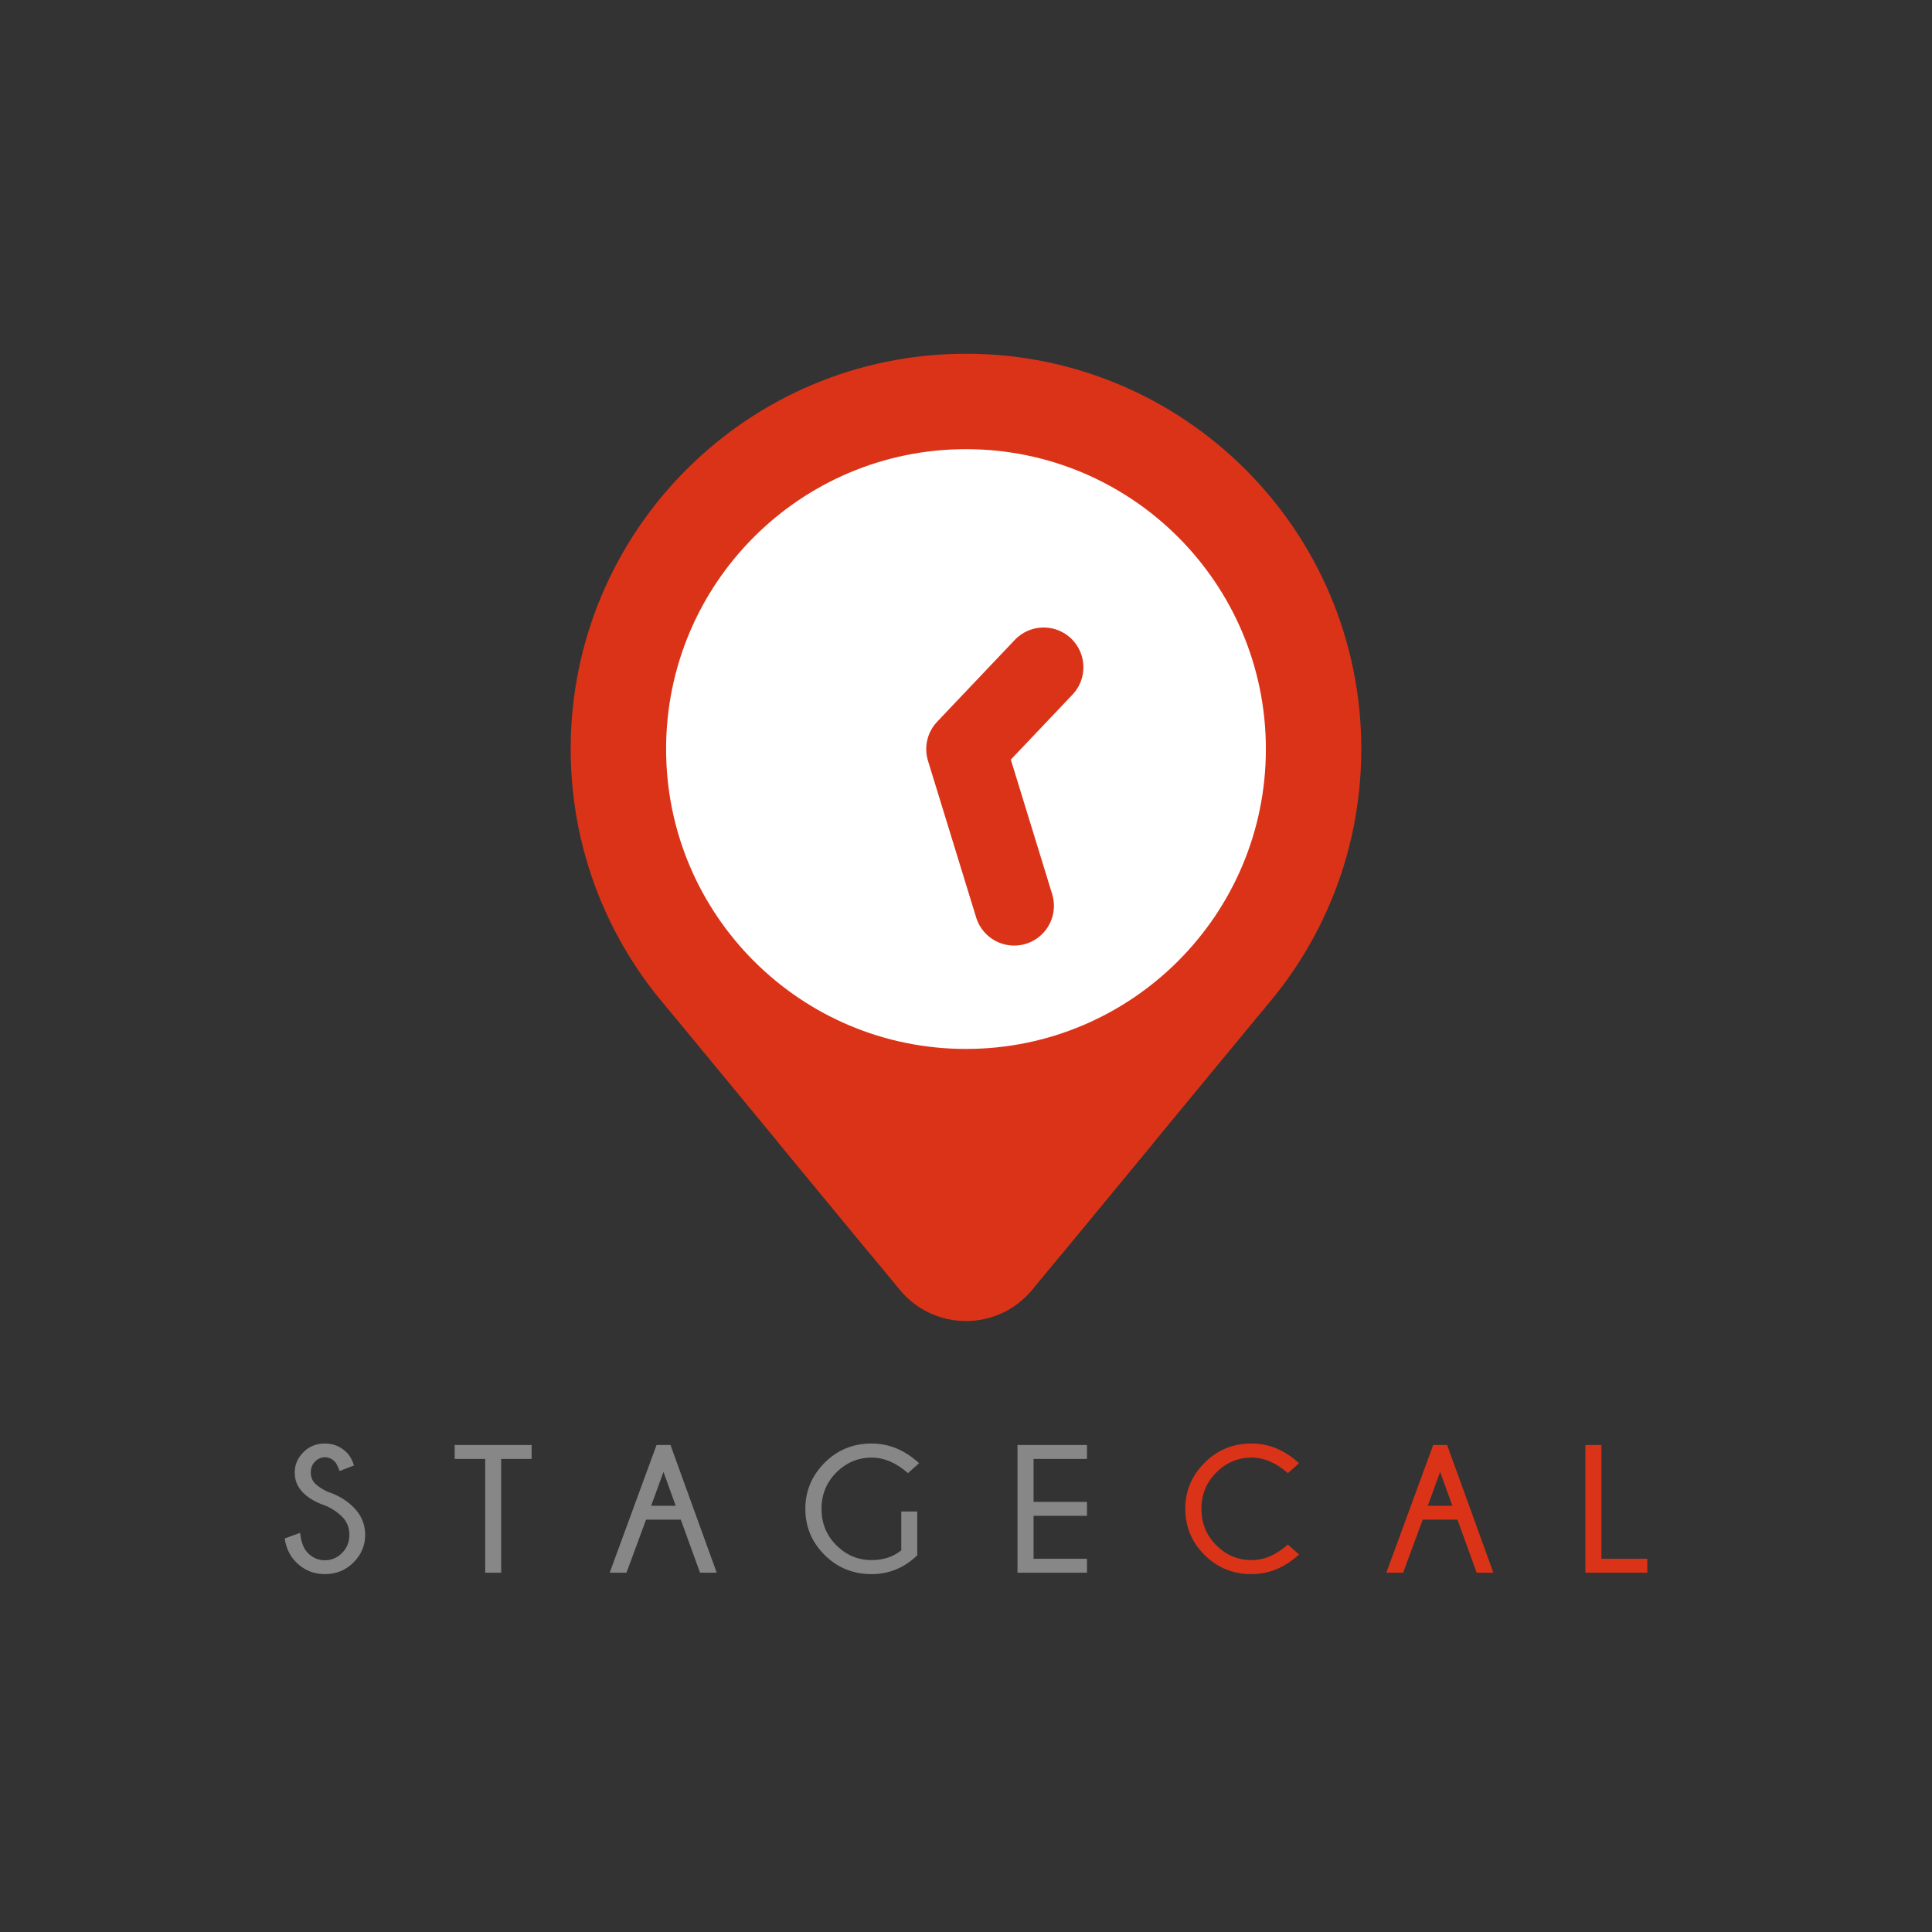 <?xml version="1.0" encoding="UTF-8"?>
<svg xmlns="http://www.w3.org/2000/svg" xmlns:xlink="http://www.w3.org/1999/xlink" width="850.394pt" height="850.394pt" viewBox="0 0 850.394 850.394" version="1.1">
<rect x="0" y="0" width="850.394" height="850.394" fill="#333333" stroke="none"/>
<g id="surface1">
<path style=" stroke:none;fill-rule:nonzero;fill:rgb(85.899%,20%,9.399%);fill-opacity:1;" d="M 599.191 329.703 C 599.191 425.801 521.289 503.703 425.191 503.703 C 329.094 503.703 251.191 425.801 251.191 329.703 C 251.191 233.605 329.094 155.703 425.191 155.703 C 521.289 155.703 599.191 233.605 599.191 329.703 "/>
<path style=" stroke:none;fill-rule:nonzero;fill:rgb(52.899%,52.899%,52.899%);fill-opacity:1;" d="M 143.121 662.676 C 139.086 661.348 135.844 659.461 133.395 657.012 C 130.949 654.566 129.723 651.609 129.723 648.145 C 129.723 644.762 130.992 641.785 133.531 639.219 C 136.07 636.656 139.23 635.371 143.004 635.371 C 146.73 635.371 149.918 636.688 152.574 639.316 C 153.957 640.672 155.035 642.57 155.816 645.02 L 149.488 647.48 C 148.707 645.371 148.004 644.004 147.379 643.379 C 146.105 642.078 144.645 641.426 143.004 641.426 C 141.391 641.426 139.953 642.059 138.688 643.32 C 137.426 644.582 136.793 646.191 136.793 648.145 C 136.793 650.07 137.445 651.715 138.746 653.066 C 140.102 654.367 141.949 655.566 144.293 656.66 C 148.773 658.117 152.523 660.359 155.543 663.379 C 159.008 666.816 160.738 670.879 160.738 675.566 C 160.738 680.254 159.027 684.312 155.602 687.734 C 152.18 691.16 147.98 692.871 143.004 692.871 C 138.004 692.871 133.773 691.113 130.309 687.598 C 127.602 684.914 125.938 681.441 125.312 677.168 L 132.105 674.707 C 132.523 678.797 133.684 681.777 135.582 683.652 C 137.668 685.738 140.141 686.777 143.004 686.777 C 145.895 686.777 148.414 685.703 150.562 683.555 C 152.711 681.406 153.785 678.742 153.785 675.566 C 153.785 672.391 152.73 669.746 150.621 667.637 C 148.488 665.527 145.988 663.875 143.121 662.676 "/>
<path style=" stroke:none;fill-rule:nonzero;fill:rgb(52.899%,52.899%,52.899%);fill-opacity:1;" d="M 220.605 642.168 L 220.605 692.246 L 213.574 692.246 L 213.574 642.168 L 200.137 642.168 L 200.137 636.035 L 234.004 636.035 L 234.004 642.168 Z M 220.605 642.168 "/>
<path style=" stroke:none;fill-rule:nonzero;fill:rgb(52.899%,52.899%,52.899%);fill-opacity:1;" d="M 297.426 662.793 L 292.035 647.871 L 286.605 662.793 Z M 295.121 636.035 L 315.473 692.246 L 308.129 692.246 L 299.656 668.887 L 284.379 668.887 L 275.746 692.246 L 268.367 692.246 L 288.988 636.035 Z M 295.121 636.035 "/>
<path style=" stroke:none;fill-rule:nonzero;fill:rgb(52.899%,52.899%,52.899%);fill-opacity:1;" d="M 403.738 684.59 C 397.984 690.109 391.293 692.871 383.66 692.871 C 375.484 692.871 368.578 690.055 362.938 684.414 C 357.301 678.777 354.48 672.012 354.48 664.121 C 354.48 656.309 357.301 649.566 362.938 643.887 C 368.578 638.211 375.484 635.371 383.66 635.371 C 391.266 635.371 398.23 638.262 404.559 644.043 L 399.637 648.418 C 394.48 643.859 389.156 641.582 383.66 641.582 C 377.672 641.582 372.496 643.766 368.137 648.125 C 363.773 652.488 361.594 657.82 361.594 664.121 C 361.594 670.477 363.773 675.828 368.137 680.176 C 372.496 684.527 377.672 686.699 383.66 686.699 C 388.793 686.699 393.141 685.27 396.707 682.402 L 396.707 665.293 L 403.738 665.293 Z M 403.738 684.59 "/>
<path style=" stroke:none;fill-rule:nonzero;fill:rgb(52.899%,52.899%,52.899%);fill-opacity:1;" d="M 478.449 636.035 L 478.449 642.168 L 454.934 642.168 L 454.934 661.074 L 478.449 661.074 L 478.449 667.207 L 454.934 667.207 L 454.934 686.113 L 478.449 686.113 L 478.449 692.246 L 447.863 692.246 L 447.863 636.035 Z M 478.449 636.035 "/>
<path style=" stroke:none;fill-rule:nonzero;fill:rgb(85.899%,20%,9.399%);fill-opacity:1;" d="M 566.871 679.863 L 571.793 684.238 C 565.465 689.996 558.5 692.871 550.895 692.871 C 542.719 692.871 535.812 690.051 530.172 684.414 C 524.535 678.777 521.715 672.012 521.715 664.121 C 521.715 656.309 524.535 649.562 530.172 643.887 C 535.812 638.211 542.719 635.371 550.895 635.371 C 558.5 635.371 565.465 638.262 571.793 644.043 L 566.871 648.418 C 561.715 643.863 556.391 641.582 550.895 641.582 C 544.906 641.582 539.73 643.762 535.367 648.125 C 531.008 652.488 528.824 657.82 528.824 664.121 C 528.824 670.477 531.008 675.828 535.367 680.176 C 539.73 684.527 544.906 686.699 550.895 686.699 C 556.391 686.699 561.715 684.422 566.871 679.863 "/>
<path style=" stroke:none;fill-rule:nonzero;fill:rgb(85.899%,20%,9.399%);fill-opacity:1;" d="M 639.277 662.793 L 633.887 647.871 L 628.457 662.793 Z M 636.973 636.035 L 657.324 692.246 L 649.98 692.246 L 641.508 668.887 L 626.23 668.887 L 617.598 692.246 L 610.219 692.246 L 630.84 636.035 Z M 636.973 636.035 "/>
<path style=" stroke:none;fill-rule:nonzero;fill:rgb(85.899%,20%,9.399%);fill-opacity:1;" d="M 697.816 692.246 L 697.816 636.035 L 704.887 636.035 L 704.887 686.113 L 725.082 686.113 L 725.082 692.246 Z M 697.816 692.246 "/>
<path style=" stroke:none;fill-rule:nonzero;fill:rgb(85.899%,20%,9.399%);fill-opacity:1;" d="M 506.199 504.863 L 454.32 567.734 C 439.215 586.043 411.168 586.043 396.062 567.734 L 344.184 504.867 C 323.863 480.234 341.383 443.066 373.312 443.066 L 477.07 443.066 C 509 443.066 526.52 480.234 506.199 504.863 "/>
<path style=" stroke:none;fill-rule:nonzero;fill:rgb(85.899%,20%,9.399%);fill-opacity:1;" d="M 382.215 550.953 L 293.191 443.066 L 557.191 443.066 L 466.855 552.543 "/>
<path style=" stroke:none;fill-rule:nonzero;fill:rgb(100%,100%,100%);fill-opacity:1;" d="M 557.191 329.703 C 557.191 402.605 498.094 461.703 425.191 461.703 C 352.289 461.703 293.191 402.605 293.191 329.703 C 293.191 256.801 352.289 197.703 425.191 197.703 C 498.094 197.703 557.191 256.801 557.191 329.703 "/>
<path style="fill:none;stroke-width:35;stroke-linecap:round;stroke-linejoin:round;stroke:rgb(85.899%,20%,9.399%);stroke-opacity:1;stroke-miterlimit:10;" d="M 0.001 -0.001 L -21.206 68.979 L 12.977 104.999 " transform="matrix(1,0,0,-1,446.397,398.702)"/>
</g>
</svg>
